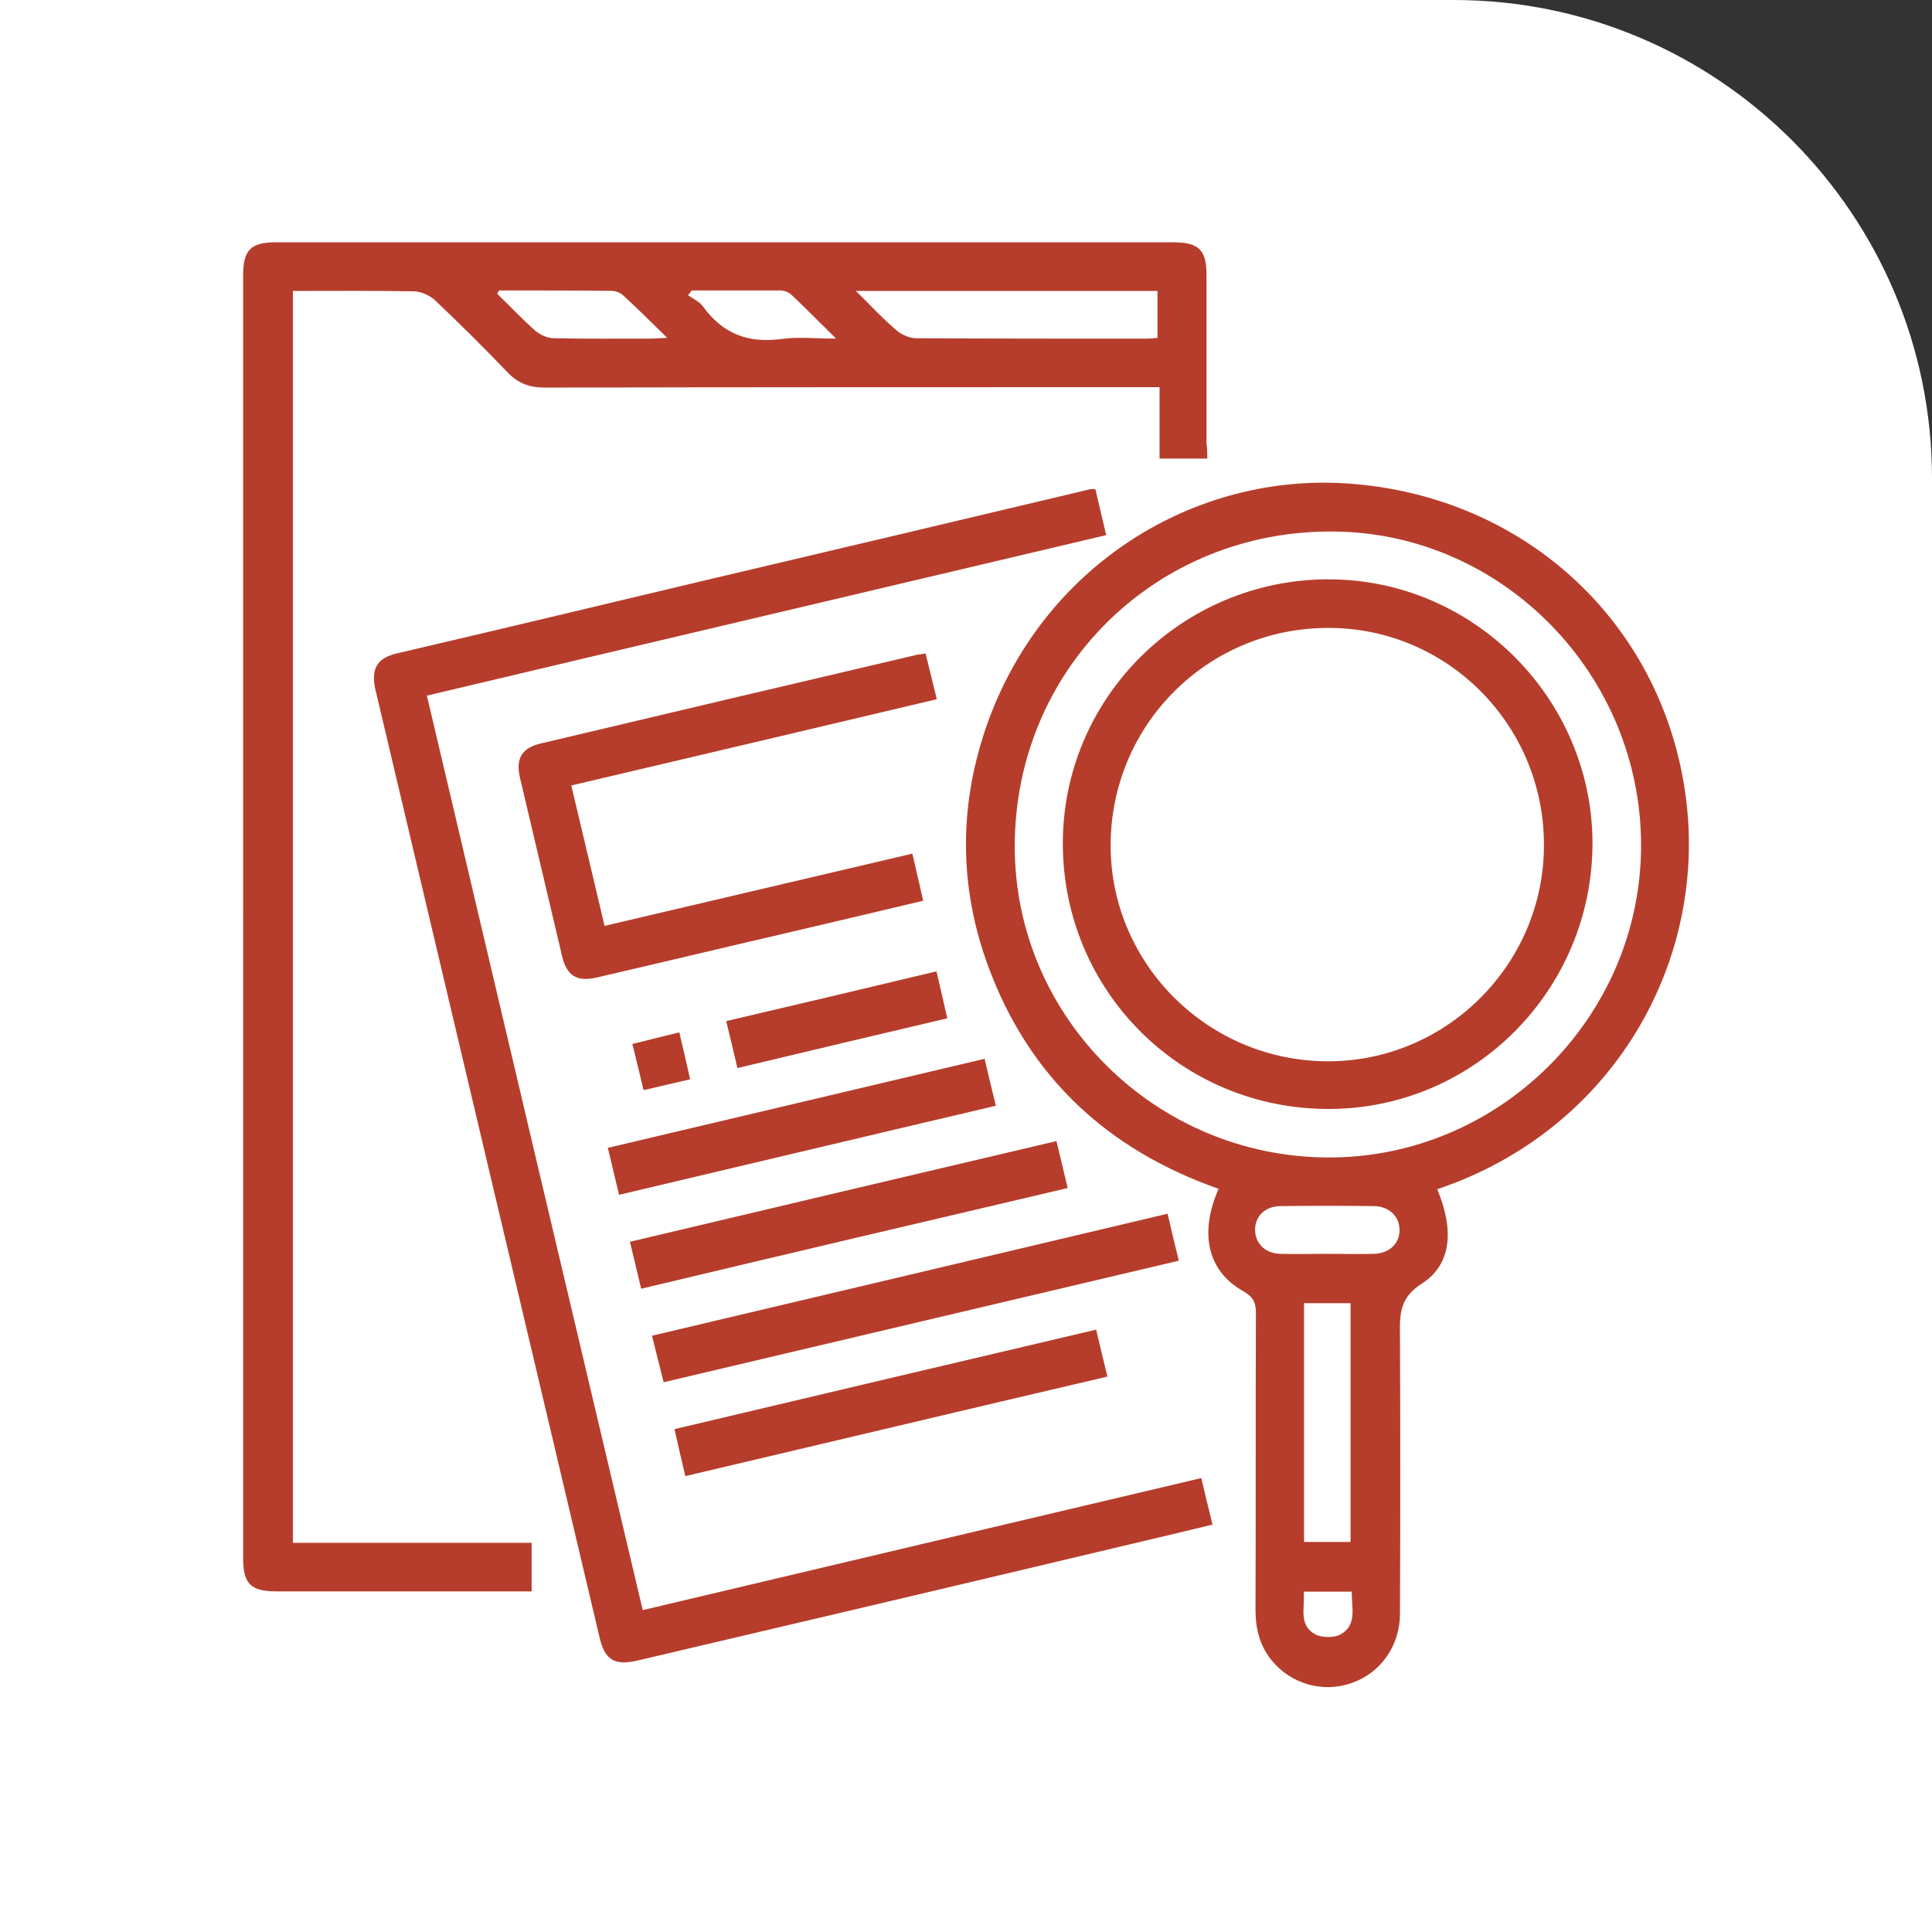 <?xml version="1.0" encoding="UTF-8"?>
<svg xmlns="http://www.w3.org/2000/svg" id="Calque_2" viewBox="0 0 325 325">
  <rect x="0" y="0" width="325" height="325" fill="#333333" stroke="none"/>
  <defs>
    <style>.cls-1{fill:#fff;}.cls-2{fill:#b63d2b;}</style>
  </defs>
  <g id="IMEA">
    <path class="cls-1" d="m0,0h244.54c44.41,0,80.46,36.05,80.46,80.46v244.54H0V0h0Z"></path>
    <path class="cls-2" d="m203.09,77.14h-8.03v-12.01h-3.1c-33.41,0-66.82,0-100.3.07-2.56,0-4.45-.67-6.28-2.56-3.98-4.18-8.03-8.17-12.22-12.15-.88-.81-2.29-1.42-3.44-1.48-6.75-.13-13.5-.07-20.45-.07v210.59h40.16v8.17h-42.93c-4.32,0-5.6-1.28-5.6-5.6V46.36c0-4.32,1.28-5.6,5.53-5.6h150.93c4.32,0,5.6,1.28,5.6,5.53v28.35c.13.81.13,1.55.13,2.5h0Zm-59.13-28.21c2.56,2.5,4.52,4.66,6.75,6.55.88.81,2.29,1.42,3.44,1.42,12.82.07,25.65.07,38.47.07.74,0,1.48-.07,2.09-.13v-7.9h-50.76,0Zm-60-.07c-.13.2-.2.34-.34.54,2.16,2.09,4.25,4.32,6.48,6.28.81.67,2.02,1.21,3.04,1.21,5.4.13,10.8.07,16.2.07.81,0,1.55-.07,2.9-.13-2.77-2.7-4.99-4.93-7.36-7.09-.47-.47-1.28-.81-1.96-.81-6.28-.07-12.62-.07-18.97-.07h0Zm32.4,0c-.2.27-.4.54-.61.81.88.61,1.96,1.08,2.56,1.96,3.31,4.52,7.56,6.14,13.09,5.4,2.83-.4,5.74-.07,9.25-.07-2.83-2.77-5.06-5.06-7.42-7.29-.47-.47-1.28-.81-1.96-.81h-14.92.01Z"></path>
    <path class="cls-2" d="m241.77,200.05c2.9,6.95,2.36,12.69-2.56,15.86-3.64,2.29-3.78,4.99-3.71,8.5.07,15.66.07,31.39,0,47.04,0,5.4-3.24,9.99-8.17,11.68-4.86,1.69-10.19.14-13.43-3.85-2.02-2.5-2.7-5.33-2.7-8.5.07-16.6,0-33.21.07-49.88,0-1.82-.47-2.77-2.16-3.71-5.94-3.37-7.42-9.65-4.12-17.21-18.63-6.55-31.86-18.76-38.74-37.39-4.86-13.16-4.99-26.59-.47-39.96,9.31-27.4,35.23-43.4,61.69-41.24,29.43,2.36,51.97,23.56,56.02,51.97,4.05,28.28-12.15,56.76-41.71,66.69h-.01Zm-71.07-57.78c-.07,28.75,23.62,52.31,52.65,52.44,28.82.13,52.65-23.56,52.71-52.38.07-28.89-23.35-52.78-51.84-52.92-29.83-.2-53.46,23.15-53.52,52.85h0Zm56.49,117.11v-40.16h-7.83v40.16h7.83Zm-3.91-48.46c2.63,0,5.26.07,7.83,0,2.56-.07,4.32-1.69,4.32-3.98s-1.69-3.98-4.25-4.05c-5.2-.07-10.46-.07-15.73,0-2.63,0-4.32,1.69-4.32,3.98s1.69,3.98,4.25,4.05c2.7.07,5.33,0,7.9,0Zm-3.98,56.83c.27,2.63-.94,5.53,1.89,7.15,1.15.61,3.24.67,4.39,0,2.77-1.62,1.75-4.52,1.82-7.15h-8.1Z"></path>
    <path class="cls-2" d="m108.13,270.85c31.32-7.42,62.5-14.78,93.95-22.21.61,2.63,1.21,5.06,1.89,7.83-5.4,1.28-10.6,2.56-15.86,3.78-26.93,6.41-53.93,12.76-80.93,19.1-3.85.88-5.47-.14-6.34-3.98-6.61-27.88-13.16-55.75-19.78-83.63-5.87-24.84-11.74-49.68-17.62-74.52-.34-1.28-.67-2.7-.47-3.98.27-1.96,1.82-2.83,3.71-3.31,17.41-4.05,34.76-8.23,52.11-12.35,21.46-5.06,42.93-10.12,64.46-15.25.2-.07.47,0,1.01-.07.61,2.5,1.15,4.99,1.82,7.76-38.2,9.04-76.14,17.95-114.27,27,12.08,51.36,24.16,102.46,36.31,153.82h.01Z"></path>
    <path class="cls-2" d="m153.48,143.62c.61,2.7,1.21,5.13,1.82,7.9-7.09,1.69-13.97,3.31-20.86,4.93-11.34,2.63-22.61,5.33-33.95,7.96-3.44.81-5.13-.2-5.94-3.58-2.36-9.99-4.72-19.98-7.09-30.04-.74-3.24.34-4.99,3.58-5.74,20.99-4.99,41.98-9.92,62.97-14.85.47-.13,1.01-.13,1.69-.27.61,2.5,1.21,4.93,1.89,7.69-20.45,4.86-40.84,9.65-61.49,14.51,1.89,7.9,3.71,15.66,5.6,23.62,17.35-4.05,34.42-8.1,51.77-12.15v.02Z"></path>
    <path class="cls-2" d="m196.41,204.17c.61,2.7,1.21,5.13,1.89,7.9-28.96,6.82-57.71,13.63-86.66,20.45-.67-2.63-1.28-5.06-1.96-7.83,28.89-6.82,57.64-13.63,86.73-20.52h0Z"></path>
    <path class="cls-2" d="m107.86,216.79c-.67-2.7-1.21-5.13-1.89-7.9,23.89-5.67,47.65-11.27,71.75-16.94.61,2.56,1.21,5.06,1.89,7.9-23.89,5.6-47.72,11.2-71.75,16.94Z"></path>
    <path class="cls-2" d="m115.28,248.31c-.67-2.83-1.21-5.26-1.82-7.9,23.62-5.6,47.11-11.14,70.94-16.74.61,2.63,1.21,5.13,1.89,7.9-23.69,5.53-47.18,11.14-71.01,16.74Z"></path>
    <path class="cls-2" d="m167.52,186.01c-21.26,4.99-42.25,9.99-63.38,14.98-.67-2.7-1.21-5.13-1.89-7.9,21.06-4.99,42.05-9.92,63.38-14.98.61,2.63,1.21,5.13,1.89,7.9Z"></path>
    <path class="cls-2" d="m157.53,163.4c.67,2.77,1.21,5.2,1.82,7.9-11.81,2.77-23.42,5.53-35.3,8.37-.61-2.63-1.21-5.13-1.89-7.9,11.88-2.77,23.49-5.53,35.37-8.37Z"></path>
    <path class="cls-2" d="m114.27,173.66c.67,2.77,1.21,5.2,1.82,7.9-2.7.61-5.13,1.21-7.83,1.82-.67-2.7-1.21-5.13-1.89-7.76,2.63-.67,5.13-1.28,7.9-1.96Z"></path>
    <path class="cls-2" d="m223.41,97.46c24.3-.07,44.34,19.91,44.48,44.21.07,24.7-19.78,44.82-44.28,44.88-24.84.07-44.75-19.78-44.82-44.55-.07-24.5,19.91-44.48,44.61-44.55h.01Zm0,8.17c-20.32,0-36.65,16.4-36.58,36.72.07,19.91,16.47,36.18,36.58,36.18s36.38-16.54,36.31-36.45c0-20.18-16.33-36.52-36.31-36.45h0Z"></path>
  </g>
</svg>
